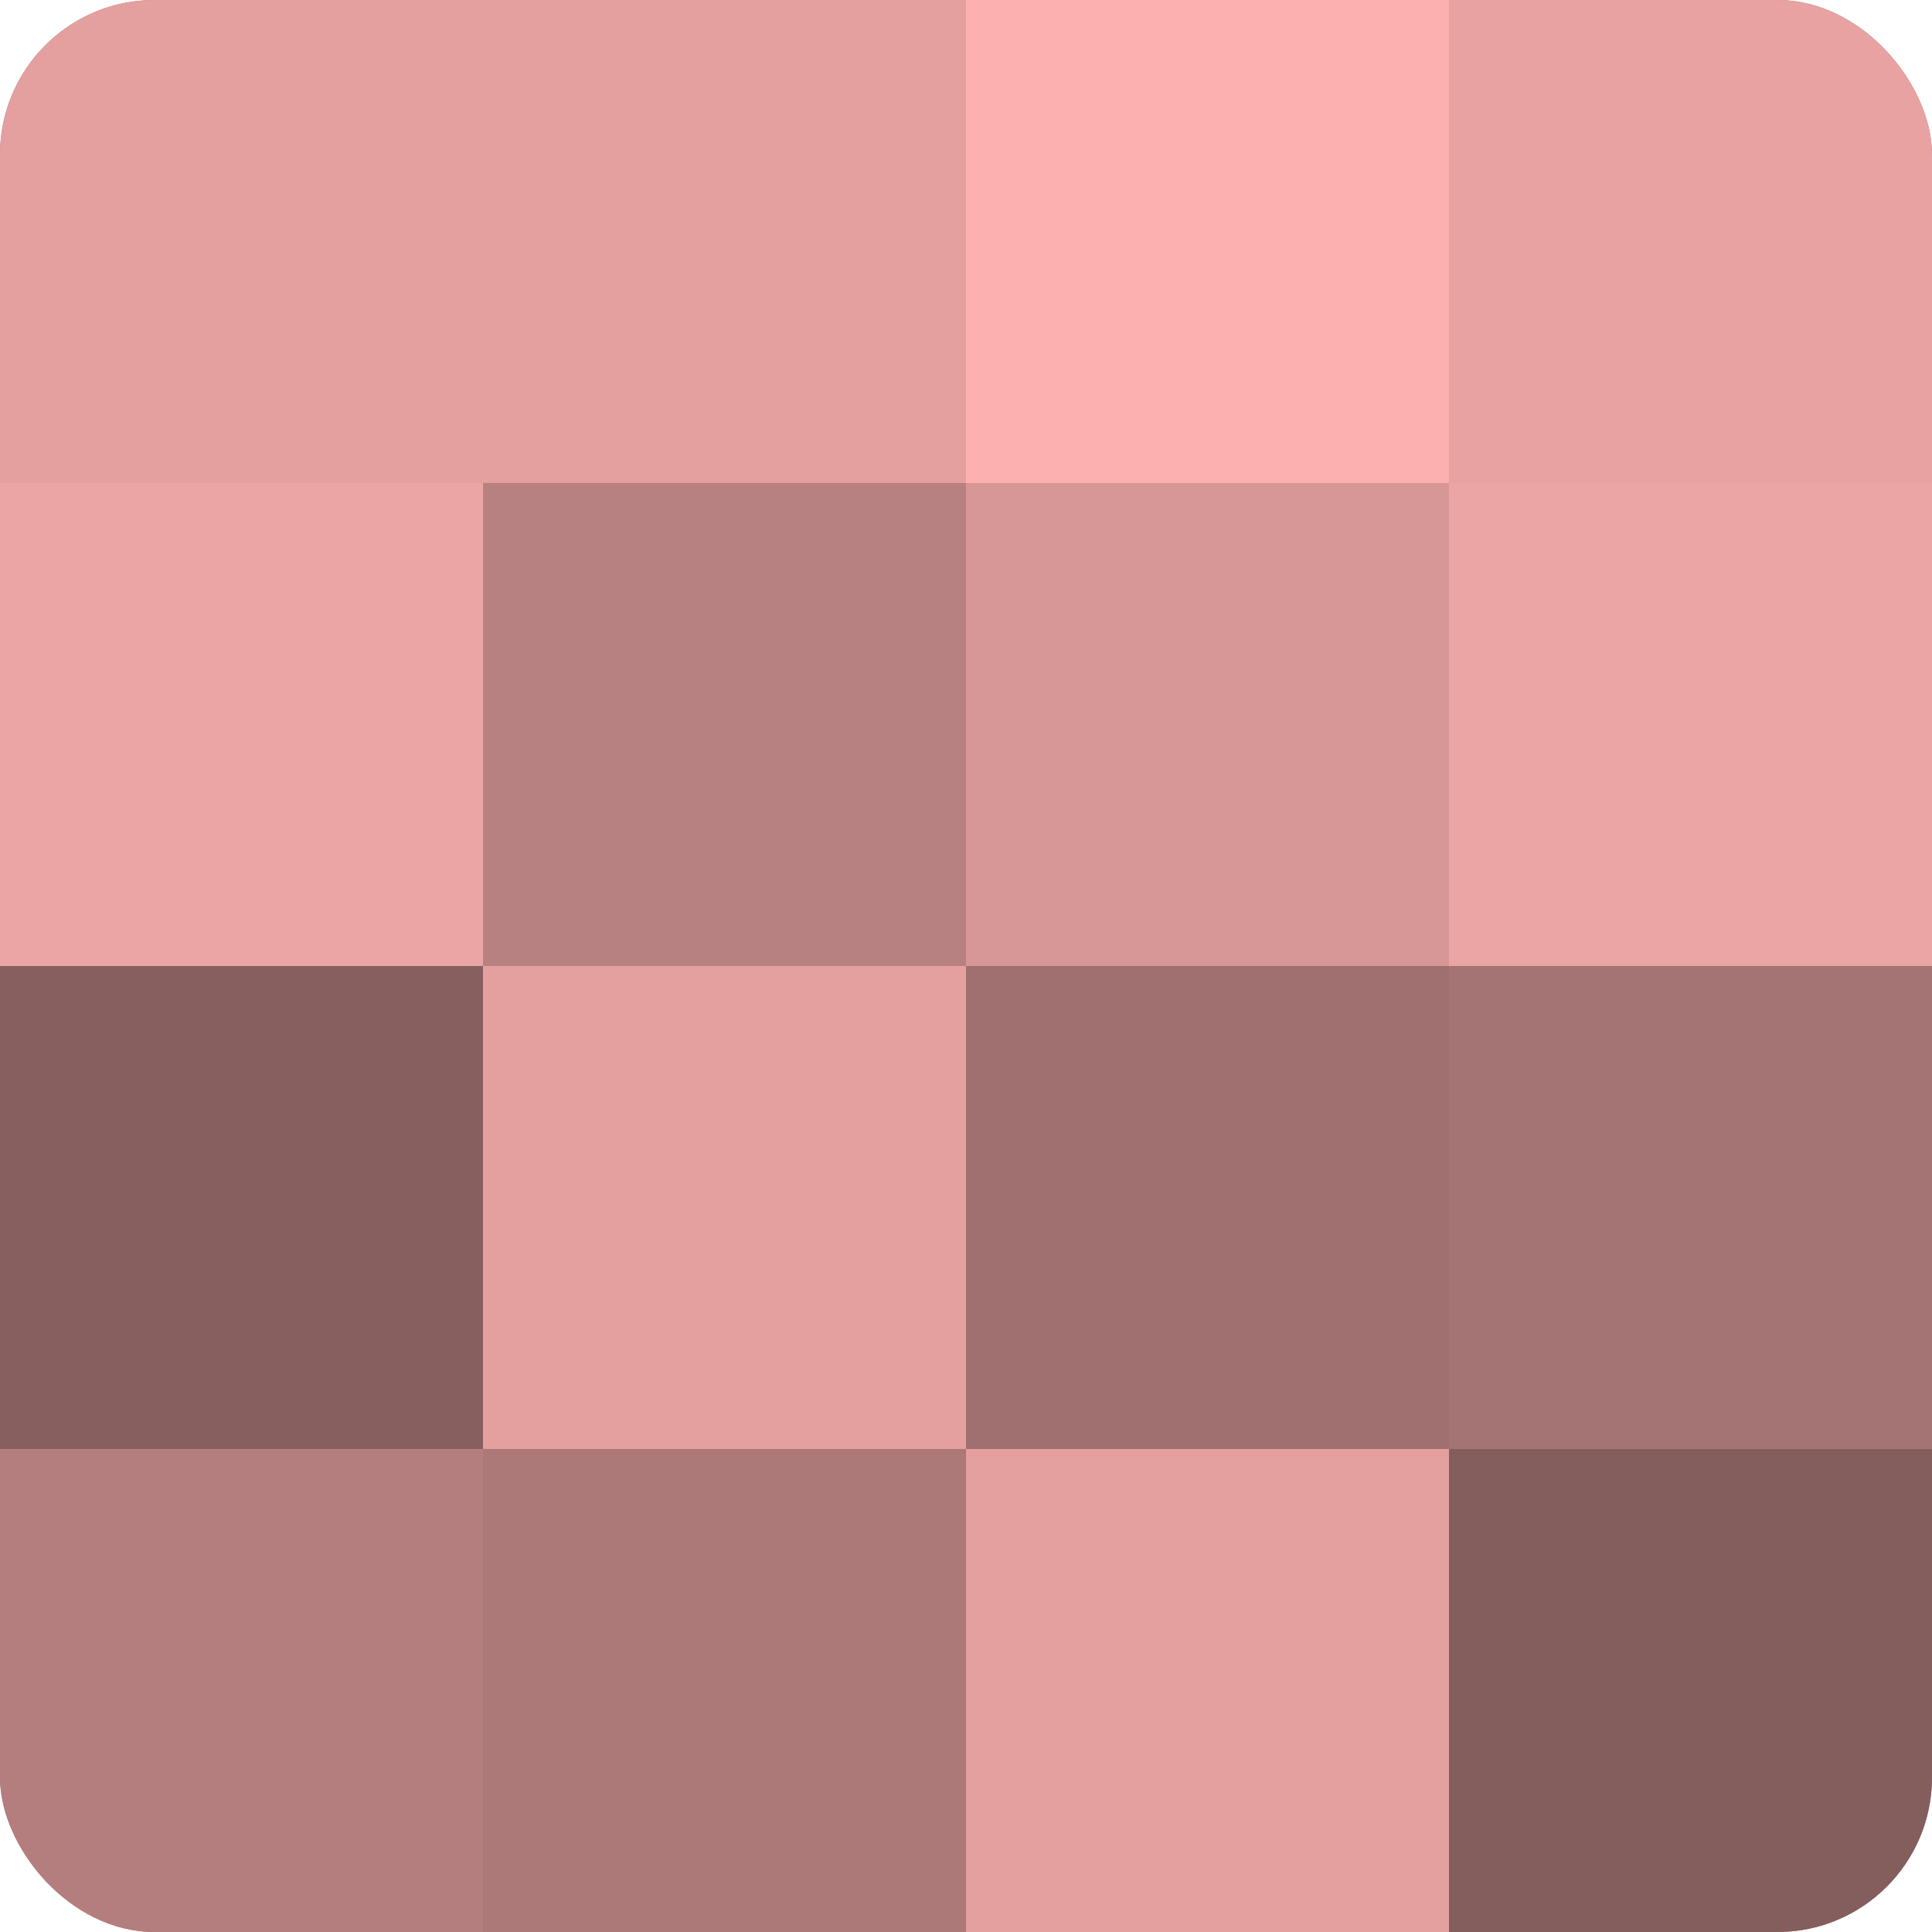 <?xml version="1.0" encoding="UTF-8"?>
<svg xmlns="http://www.w3.org/2000/svg" width="60" height="60" viewBox="0 0 100 100" preserveAspectRatio="xMidYMid meet"><defs><clipPath id="c" width="100" height="100"><rect width="100" height="100" rx="8" ry="8"/></clipPath></defs><g clip-path="url(#c)"><rect width="100" height="100" fill="#a07070"/><rect width="25" height="25" fill="#e49f9f"/><rect y="25" width="25" height="25" fill="#eca5a5"/><rect y="50" width="25" height="25" fill="#885f5f"/><rect y="75" width="25" height="25" fill="#b47e7e"/><rect x="25" width="25" height="25" fill="#e49f9f"/><rect x="25" y="25" width="25" height="25" fill="#b88181"/><rect x="25" y="50" width="25" height="25" fill="#e49f9f"/><rect x="25" y="75" width="25" height="25" fill="#ac7878"/><rect x="50" width="25" height="25" fill="#fcb0b0"/><rect x="50" y="25" width="25" height="25" fill="#d89797"/><rect x="50" y="50" width="25" height="25" fill="#a07070"/><rect x="50" y="75" width="25" height="25" fill="#e49f9f"/><rect x="75" width="25" height="25" fill="#e8a2a2"/><rect x="75" y="25" width="25" height="25" fill="#eca5a5"/><rect x="75" y="50" width="25" height="25" fill="#a47373"/><rect x="75" y="75" width="25" height="25" fill="#845d5d"/></g></svg>

